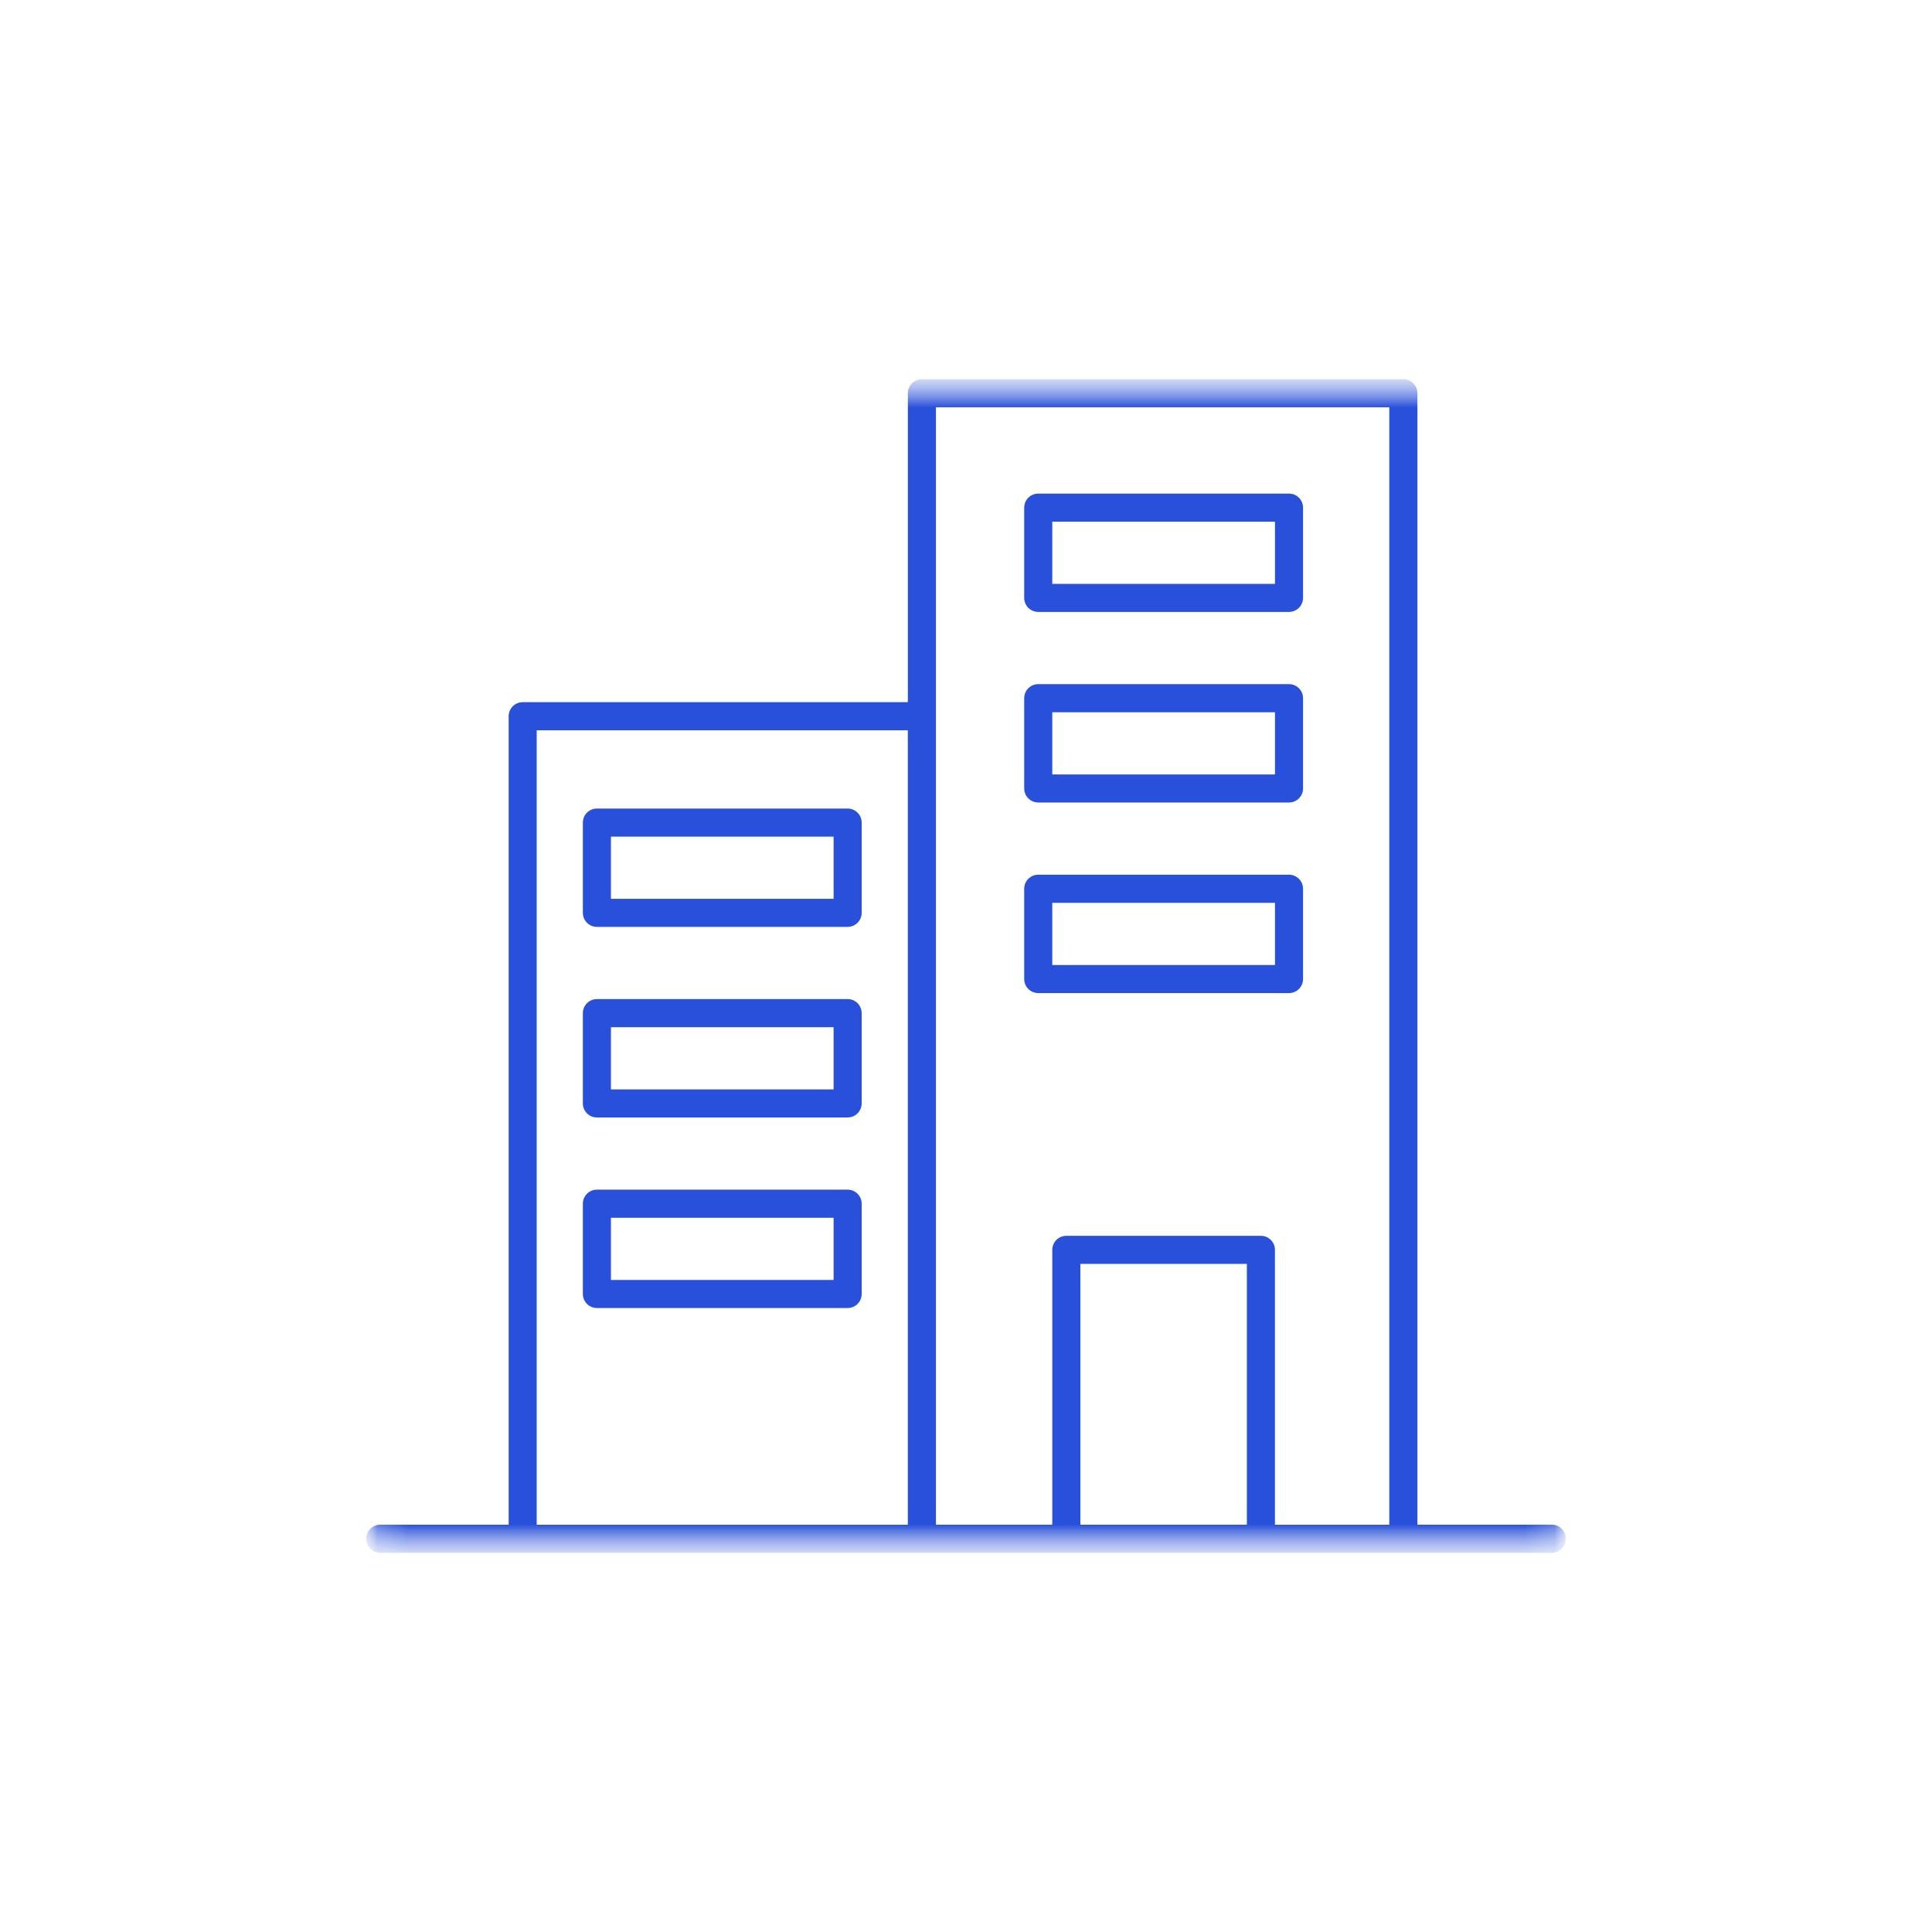 <svg xmlns="http://www.w3.org/2000/svg" width="64" height="64" viewBox="0 0 64 64" fill="none"><mask id="mask0_322_2214" style="mask-type:luminance" maskUnits="userSpaceOnUse" x="12" y="12" width="40" height="40"><path d="M51.87 12.562H12.131V51.438H51.87V12.562Z" fill="white"></path></mask><g mask="url(#mask0_322_2214)"><mask id="mask1_322_2214" style="mask-type:luminance" maskUnits="userSpaceOnUse" x="12" y="12" width="40" height="40"><path d="M51.87 12.562H12.131V51.438H51.87V12.562Z" fill="white"></path></mask><g mask="url(#mask1_322_2214)"><path d="M42.7 28.976H34.393C34.136 28.976 33.928 29.184 33.928 29.441V32.432C33.928 32.689 34.136 32.897 34.393 32.897H42.7C42.956 32.897 43.165 32.689 43.165 32.432V29.441C43.165 29.184 42.956 28.976 42.7 28.976ZM42.235 31.967H34.858V29.907H42.235V31.967Z" fill="#2850DA"></path><path d="M42.7 22.663H34.393C34.136 22.663 33.928 22.871 33.928 23.128V26.119C33.928 26.376 34.136 26.584 34.393 26.584H42.7C42.956 26.584 43.165 26.376 43.165 26.119V23.128C43.165 22.871 42.956 22.663 42.7 22.663ZM42.235 25.654H34.858V23.594H42.235V25.654Z" fill="#2850DA"></path><path d="M42.7 16.351H34.393C34.136 16.351 33.928 16.559 33.928 16.816V19.806C33.928 20.063 34.136 20.271 34.393 20.271H42.7C42.956 20.271 43.165 20.063 43.165 19.806V16.816C43.165 16.559 42.956 16.351 42.7 16.351ZM42.235 19.341H34.858V17.281H42.235V19.341Z" fill="#2850DA"></path><path d="M28.079 39.409H19.773C19.516 39.409 19.308 39.617 19.308 39.874V42.865C19.308 43.122 19.516 43.33 19.773 43.33H28.079C28.336 43.33 28.544 43.122 28.544 42.865V39.874C28.544 39.617 28.336 39.409 28.079 39.409ZM27.614 42.4H20.238V40.34H27.614V42.4Z" fill="#2850DA"></path><path d="M28.079 33.096H19.773C19.516 33.096 19.308 33.304 19.308 33.561V36.552C19.308 36.809 19.516 37.017 19.773 37.017H28.079C28.336 37.017 28.544 36.809 28.544 36.552V33.561C28.544 33.304 28.336 33.096 28.079 33.096ZM27.614 36.087H20.238V34.027H27.614V36.087Z" fill="#2850DA"></path><path d="M28.079 26.784H19.773C19.516 26.784 19.308 26.992 19.308 27.249V30.239C19.308 30.496 19.516 30.704 19.773 30.704H28.079C28.336 30.704 28.544 30.496 28.544 30.239V27.249C28.544 26.992 28.336 26.784 28.079 26.784ZM27.614 29.774H20.238V27.714H27.614V29.774Z" fill="#2850DA"></path><path d="M51.405 50.507H46.953V13.027C46.953 12.771 46.744 12.562 46.487 12.562H30.539C30.282 12.562 30.074 12.771 30.074 13.027V23.261H17.315C17.058 23.261 16.85 23.469 16.85 23.726V50.507H12.597C12.34 50.507 12.132 50.715 12.132 50.972C12.132 51.229 12.34 51.437 12.597 51.437H51.406C51.663 51.437 51.871 51.229 51.871 50.972C51.871 50.715 51.663 50.507 51.406 50.507M17.779 24.192H30.073V50.508H17.779V24.192ZM35.789 41.868H41.304V50.507H35.789V41.868ZM42.234 50.507V41.403C42.234 41.146 42.026 40.938 41.769 40.938H35.323C35.066 40.938 34.858 41.146 34.858 41.403V50.507H31.004V13.493H46.022V50.508H42.234L42.234 50.507Z" fill="#2850DA"></path></g></g></svg>
